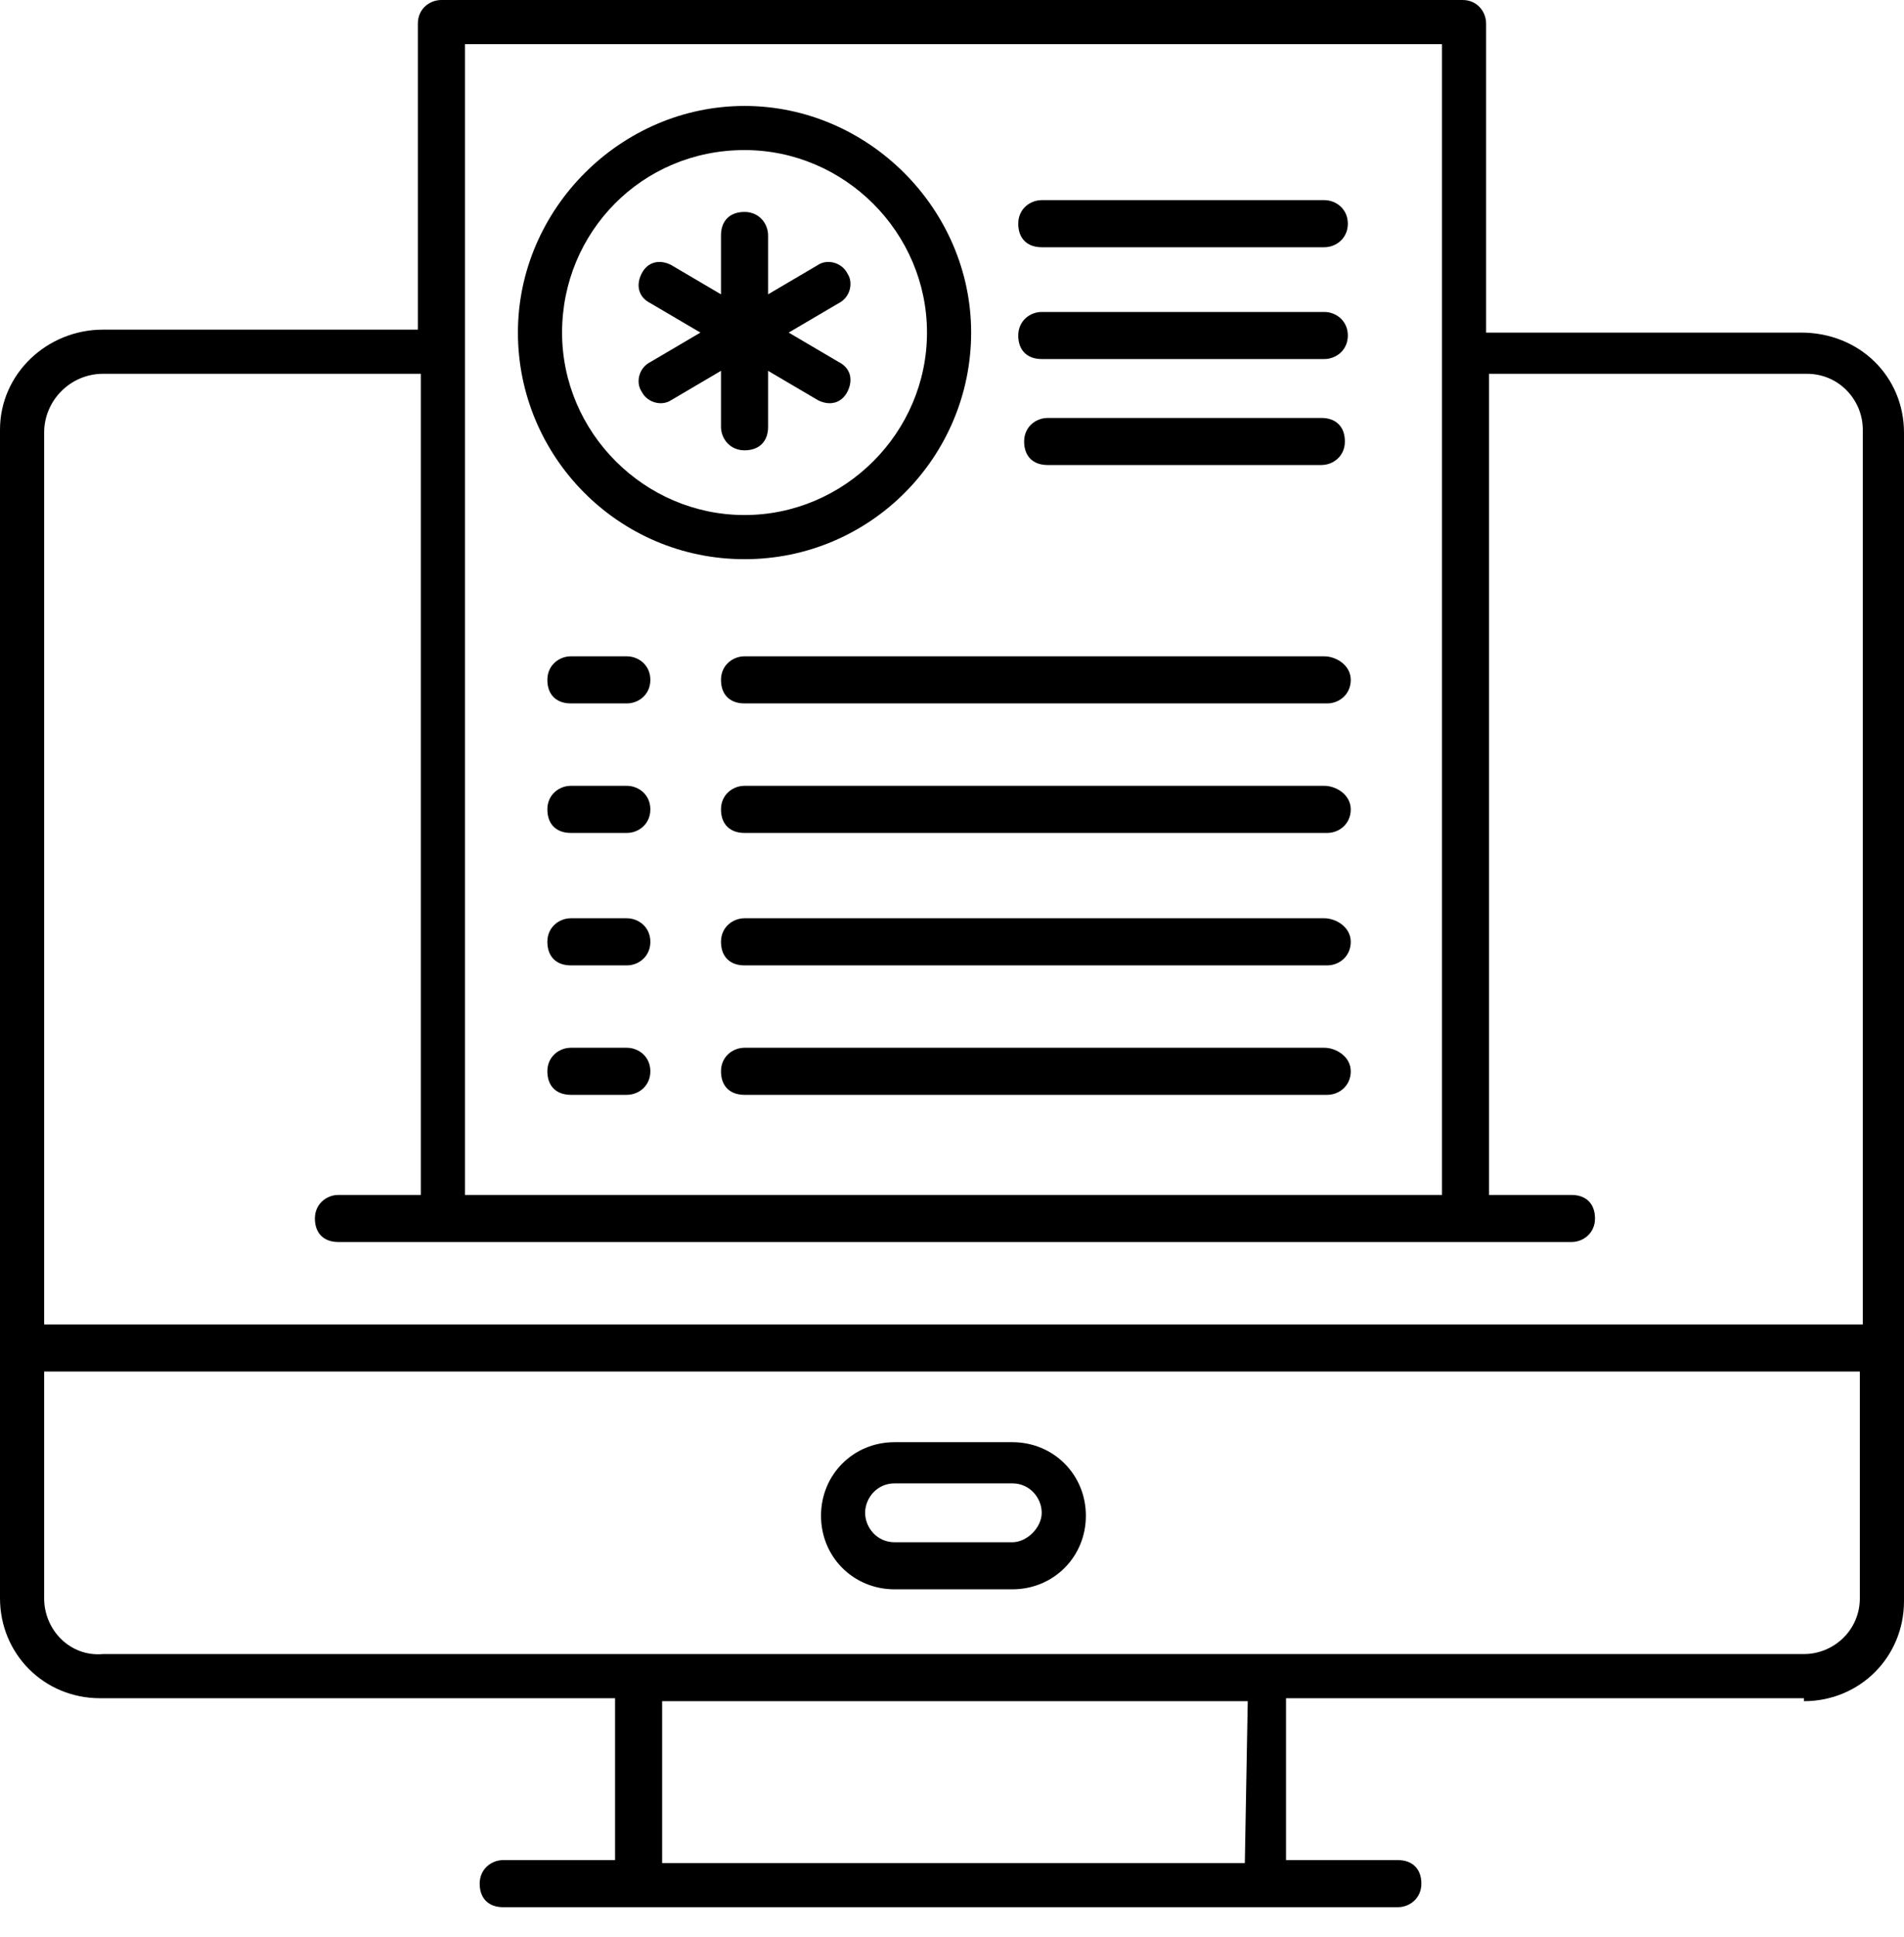 <svg width="58" height="59" viewBox="0 0 58 59" fill="none" xmlns="http://www.w3.org/2000/svg">
<path d="M54.952 51.815C56.655 51.815 58 50.47 58 48.767C58 4.751 58 16.584 58 13.178C58 11.475 56.655 10.13 54.862 10.13H45.27V0.717C45.27 0.359 45.002 0 44.553 0H13.447C13.088 0 12.729 0.269 12.729 0.717V10.04H3.138C1.434 10.04 0 11.385 0 13.088V48.677C0 50.38 1.345 51.725 3.048 51.725H18.736V56.655H15.329C14.971 56.655 14.612 56.924 14.612 57.373C14.612 57.821 14.881 58.09 15.329 58.09H42.581C42.94 58.09 43.298 57.821 43.298 57.373C43.298 56.924 43.029 56.655 42.581 56.655H39.175V51.725H54.952V51.815ZM14.164 1.345H43.926V36.396H14.164V1.345ZM3.138 11.385H12.819V36.396H10.309C9.951 36.396 9.592 36.665 9.592 37.113C9.592 37.561 9.861 37.83 10.309 37.83H47.87C48.229 37.83 48.587 37.561 48.587 37.113C48.587 36.665 48.318 36.396 47.87 36.396H45.36V11.385H55.042C56.028 11.385 56.745 12.192 56.745 13.088V40.34H1.345V13.178C1.345 12.192 2.151 11.385 3.138 11.385ZM1.345 48.677V41.774H56.655V48.677C56.655 49.663 55.849 50.38 54.952 50.38C49.035 50.38 9.771 50.38 3.138 50.38C2.151 50.47 1.345 49.663 1.345 48.677ZM37.92 56.745H20.17V51.815H38.009L37.92 56.745Z" fill="black"/>
<path d="M27.251 48.408H30.837C32.092 48.408 33.078 47.422 33.078 46.167C33.078 44.912 32.092 43.926 30.837 43.926H27.251C25.996 43.926 25.01 44.912 25.01 46.167C25.01 47.422 25.996 48.408 27.251 48.408ZM27.251 45.181H30.837C31.375 45.181 31.733 45.629 31.733 46.077C31.733 46.526 31.285 46.974 30.837 46.974H27.251C26.713 46.974 26.354 46.526 26.354 46.077C26.354 45.629 26.713 45.181 27.251 45.181Z" fill="black"/>
<path d="M40.341 6.096H31.735C31.376 6.096 31.018 6.365 31.018 6.813C31.018 7.261 31.287 7.53 31.735 7.53H40.341C40.699 7.53 41.058 7.261 41.058 6.813C41.058 6.365 40.699 6.096 40.341 6.096Z" fill="black"/>
<path d="M40.341 9.502H31.735C31.376 9.502 31.018 9.771 31.018 10.219C31.018 10.667 31.287 10.936 31.735 10.936H40.341C40.699 10.936 41.058 10.667 41.058 10.219C41.058 9.771 40.699 9.502 40.341 9.502Z" fill="black"/>
<path d="M40.251 14.164C40.61 14.164 40.968 13.895 40.968 13.447C40.968 12.999 40.7 12.73 40.251 12.73H31.914C31.556 12.73 31.197 12.999 31.197 13.447C31.197 13.895 31.466 14.164 31.914 14.164H40.251Z" fill="black"/>
<path d="M40.34 19.991H22.68C22.322 19.991 21.963 20.259 21.963 20.708C21.963 21.156 22.232 21.425 22.68 21.425H40.43C40.788 21.425 41.147 21.156 41.147 20.708C41.147 20.259 40.699 19.991 40.34 19.991Z" fill="black"/>
<path d="M40.34 23.935H22.68C22.322 23.935 21.963 24.204 21.963 24.652C21.963 25.101 22.232 25.37 22.68 25.37H40.43C40.788 25.37 41.147 25.101 41.147 24.652C41.147 24.204 40.699 23.935 40.34 23.935Z" fill="black"/>
<path d="M40.34 27.969H22.68C22.322 27.969 21.963 28.238 21.963 28.686C21.963 29.135 22.232 29.404 22.68 29.404H40.43C40.788 29.404 41.147 29.135 41.147 28.686C41.147 28.238 40.699 27.969 40.34 27.969Z" fill="black"/>
<path d="M40.34 31.913H22.68C22.322 31.913 21.963 32.182 21.963 32.63C21.963 33.078 22.232 33.347 22.68 33.347H40.43C40.788 33.347 41.147 33.078 41.147 32.63C41.147 32.182 40.699 31.913 40.34 31.913Z" fill="black"/>
<path d="M19.094 19.991H17.391C17.032 19.991 16.674 20.259 16.674 20.708C16.674 21.156 16.943 21.425 17.391 21.425H19.094C19.453 21.425 19.811 21.156 19.811 20.708C19.811 20.259 19.453 19.991 19.094 19.991Z" fill="black"/>
<path d="M19.094 23.935H17.391C17.032 23.935 16.674 24.204 16.674 24.652C16.674 25.101 16.943 25.37 17.391 25.37H19.094C19.453 25.37 19.811 25.101 19.811 24.652C19.811 24.204 19.453 23.935 19.094 23.935Z" fill="black"/>
<path d="M19.094 27.969H17.391C17.032 27.969 16.674 28.238 16.674 28.686C16.674 29.135 16.943 29.404 17.391 29.404H19.094C19.453 29.404 19.811 29.135 19.811 28.686C19.811 28.238 19.453 27.969 19.094 27.969Z" fill="black"/>
<path d="M19.094 31.913H17.391C17.032 31.913 16.674 32.182 16.674 32.63C16.674 33.078 16.943 33.347 17.391 33.347H19.094C19.453 33.347 19.811 33.078 19.811 32.63C19.811 32.182 19.453 31.913 19.094 31.913Z" fill="black"/>
<path d="M22.68 17.032C26.535 17.032 29.583 13.895 29.583 10.129C29.583 6.364 26.445 3.227 22.68 3.227C18.915 3.227 15.777 6.364 15.777 10.129C15.777 13.895 18.825 17.032 22.68 17.032ZM22.68 4.571C25.728 4.571 28.238 7.082 28.238 10.129C28.238 13.177 25.728 15.687 22.68 15.687C19.632 15.687 17.122 13.177 17.122 10.129C17.122 7.082 19.542 4.571 22.68 4.571Z" fill="black"/>
<path d="M19.543 11.923C19.722 12.281 20.17 12.371 20.439 12.192L21.963 11.295V12.999C21.963 13.357 22.232 13.716 22.68 13.716C23.128 13.716 23.398 13.447 23.398 12.999V11.295L24.921 12.192C25.28 12.371 25.639 12.281 25.818 11.923C25.997 11.564 25.907 11.206 25.549 11.027L24.025 10.13L25.549 9.234C25.907 9.054 25.997 8.606 25.818 8.337C25.639 7.979 25.19 7.889 24.921 8.068L23.398 8.965V7.172C23.398 6.813 23.128 6.455 22.68 6.455C22.232 6.455 21.963 6.724 21.963 7.172V8.965L20.439 8.068C20.081 7.889 19.722 7.979 19.543 8.337C19.363 8.696 19.453 9.054 19.812 9.234L21.336 10.13L19.812 11.027C19.453 11.206 19.363 11.654 19.543 11.923Z" fill="black"/>
</svg>
